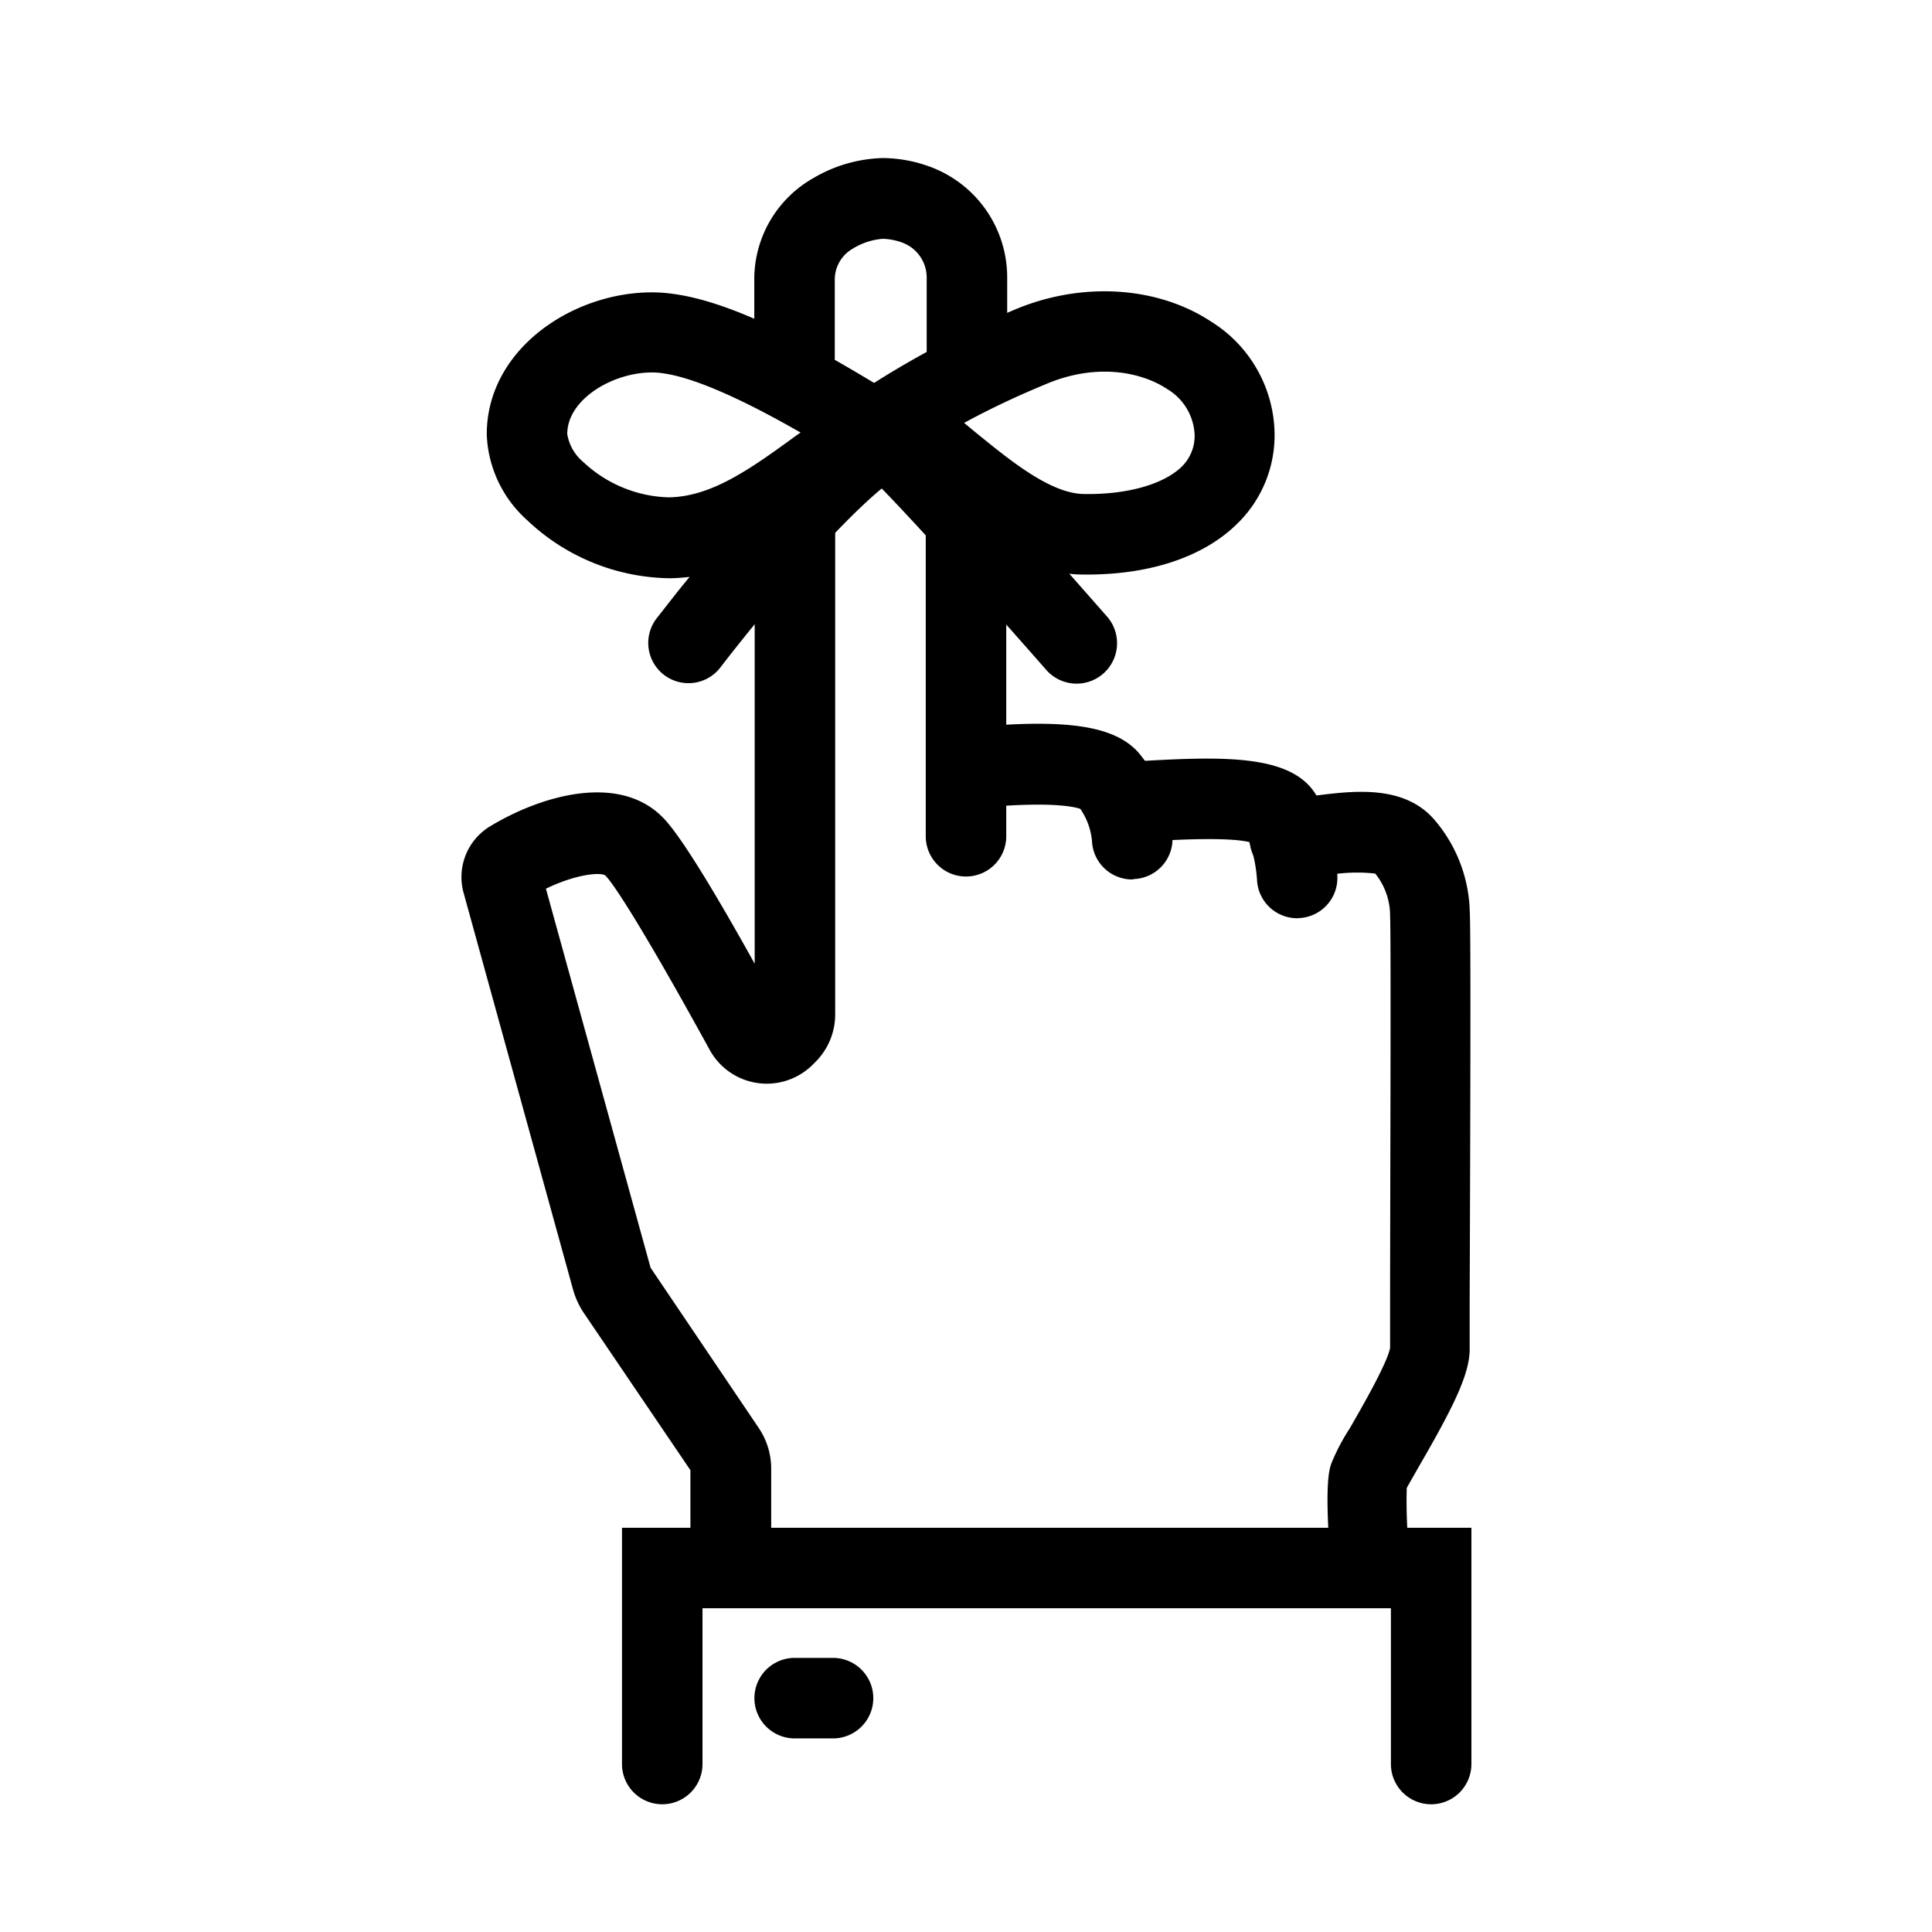 <svg viewBox="0 0 144 144" xmlns="http://www.w3.org/2000/svg"><title>Memory</title><g id="ICONS"><path d="M106.67,134.48a3,3,0,0,1-3-3V119.87H52.36v11.61a3,3,0,0,1-6,0V113.87h63.31v17.61A3,3,0,0,1,106.67,134.48Z"></path><path d="M62.09,129.57H59.23a3,3,0,1,1,0-6h2.86a3,3,0,0,1,0,6Z"></path><path d="M72,65.33h0a3,3,0,0,1-3-3l0-25.28a3,3,0,1,1,6,0l0,25.27A3,3,0,0,1,72,65.33Z"></path><path d="M72.07,29.75h0a3,3,0,0,1-3-3v-6a2.78,2.78,0,0,0-1.8-2.66,4.5,4.5,0,0,0-1.48-.29,5,5,0,0,0-2.24.74,2.65,2.65,0,0,0-1.33,2.34v5.78a3,3,0,1,1-6,0V20.86a8.66,8.66,0,0,1,4.41-7.59,10.71,10.71,0,0,1,5.16-1.49,10.38,10.38,0,0,1,3.48.63,8.79,8.79,0,0,1,5.8,8.33v6A3,3,0,0,1,72.07,29.75Z"></path><path d="M54.46,118.1a3,3,0,0,1-3-3v-5.52l-8-11.8A6.2,6.2,0,0,1,42.68,96L34.56,66.57a4.42,4.42,0,0,1,2-5c3.82-2.3,9.44-3.88,12.69-.79.47.45,1.81,1.72,7,11.05V37.61a3,3,0,0,1,6,0v38a5,5,0,0,1-1.47,3.54l-.2.2a4.85,4.85,0,0,1-7.69-1.11c-5-9.11-7.23-12.49-7.79-13-.41-.24-2.22-.07-4.41,1l7.8,28.25,8.06,11.94a5.42,5.42,0,0,1,.93,3v5.69A3,3,0,0,1,54.46,118.1Z"></path><path d="M84.39,65.55a3,3,0,0,1-3-2.86,5,5,0,0,0-.87-2.4c-.45-.16-2.15-.56-7.25-.11-.39,0-.65,0-.74,0a3,3,0,0,1-.12-6l.33,0c6.87-.61,10.38-.06,12.13,1.93a11,11,0,0,1,2.52,6.28,3,3,0,0,1-2.87,3.13Z"></path><path d="M96.69,68.44a3,3,0,0,1-3-2.87,11,11,0,0,0-.56-2.8c-1.56-.4-5.7-.17-7.14-.08l-1.51.07a3,3,0,0,1-.2-6l1.38-.07c6.15-.34,11-.35,12.6,2.86a15.71,15.71,0,0,1,1.42,5.76,3,3,0,0,1-2.86,3.12Z"></path><path d="M102.09,118.1a3,3,0,0,1-3-2.79c-.34-4.82,0-5.88.16-6.28a15.43,15.43,0,0,1,1.36-2.58c.77-1.34,2.81-4.86,3-6,0-.47,0-1.7,0-3.41,0-6.76.08-27.31,0-28.73v-.07a5,5,0,0,0-1.11-3.13,12.37,12.37,0,0,0-3.58.13,23.37,23.37,0,0,1-2.79.24,3,3,0,0,1,0-6,18.75,18.75,0,0,0,2-.19c2.79-.35,6.6-.82,8.85,1.89a10.93,10.93,0,0,1,2.56,6.52v.12c.06.7.09,5.83,0,29.23,0,1.86,0,3.15,0,3.52,0,1.87-1.24,4.35-3.86,8.87-.29.52-.65,1.13-.83,1.47a37.5,37.5,0,0,0,.11,4,3,3,0,0,1-2.78,3.21Zm1.58-17.53h0Z"></path><path d="M51.32,50.92a3,3,0,0,1-1.83-.62,3,3,0,0,1-.55-4.21C49.8,45,50.61,43.94,51.4,43c-.46.05-.93.09-1.4.1a15.71,15.71,0,0,1-10.72-4.34,9,9,0,0,1-3-6.38c0-6.33,6.36-10.59,12.31-10.59h0c4.64,0,10.69,3.22,16.56,6.75A70.45,70.45,0,0,1,75.58,23.1c5-2.13,10.68-1.79,14.72.89A10,10,0,0,1,95,32.35a9.19,9.19,0,0,1-2.8,6.7c-2.57,2.53-6.7,3.85-11.59,3.77a7,7,0,0,1-.91-.06l2.8,3.18a3,3,0,1,1-4.51,4c-4.55-5.19-9.66-10.85-12.27-13.53-3,2.47-8.08,8.2-12.06,13.38A3,3,0,0,1,51.32,50.92ZM48.59,27.76h0c-2.92,0-6.31,2-6.31,4.59a3.42,3.42,0,0,0,1.2,2.09,9.68,9.68,0,0,0,6.39,2.63c3.18-.07,6-2.07,9.48-4.61l.32-.22C56.27,30.29,51.39,27.76,48.59,27.76Zm23.27,3.76.82.68c2.47,2,5.55,4.58,8.09,4.62,3.18.06,5.9-.7,7.27-2a3.2,3.2,0,0,0,1-2.42A4.18,4.18,0,0,0,87,29c-1.86-1.24-5.22-2-9.07-.36C75.76,29.54,73.79,30.47,71.86,31.52Z"></path></g></svg>